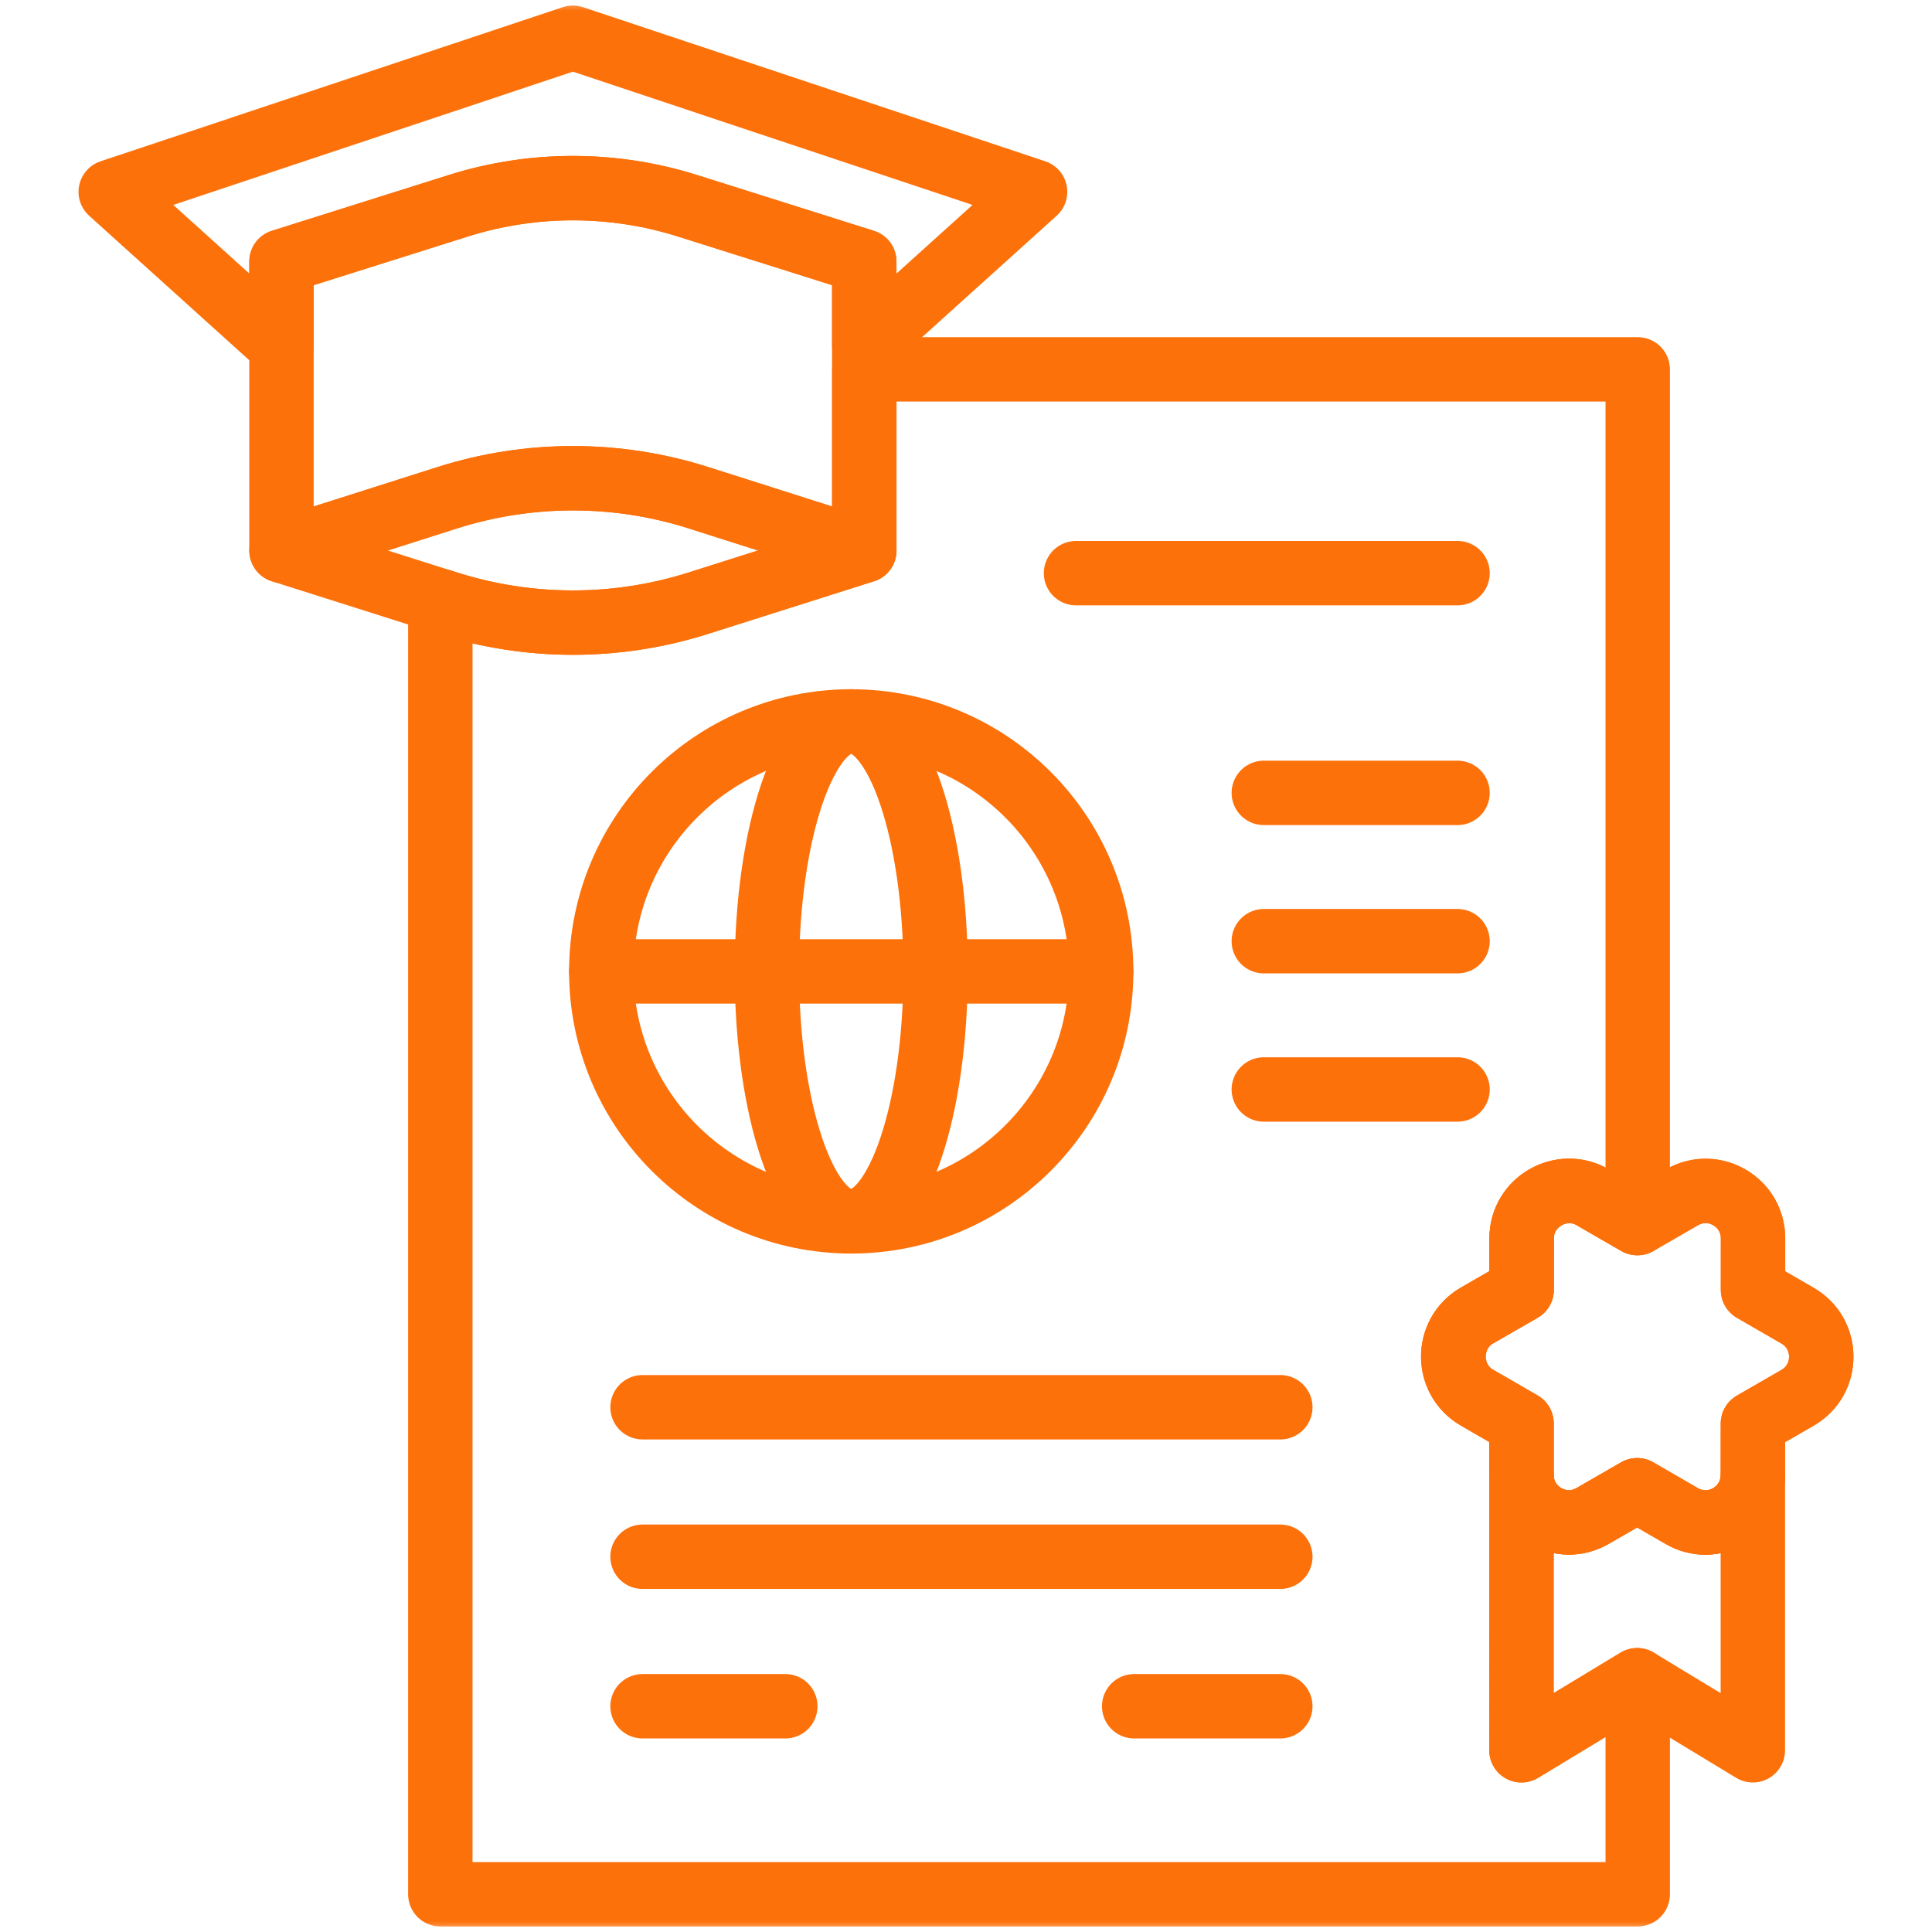 <svg width="90" height="90" viewBox="0 0 90 90" fill="none" xmlns="http://www.w3.org/2000/svg">
<g id="svg5058" clip-path="url(#clip0_15128_24214)">
<g id="g5064">
<g id="g5066">
<g id="Clip path group">
<mask id="mask0_15128_24214" style="mask-type:luminance" maskUnits="userSpaceOnUse" x="0" y="0" width="90" height="90">
<g id="clipPath5072">
<path id="path5070" d="M88.5 88.5V1.5H1.5V88.5H88.5Z" fill="white" stroke="white" stroke-width="3"/>
</g>
</mask>
<g mask="url(#mask0_15128_24214)">
<g id="g5068">
<g id="g5074">
<path id="path5076" d="M21.345 9.587L13.113 12.184V25.645L20.826 23.189C24.639 21.974 28.736 21.974 32.549 23.189L40.261 25.645V12.184L32.03 9.587C28.553 8.49 24.822 8.49 21.345 9.587Z" stroke="#FD710A" stroke-width="3" stroke-miterlimit="10" stroke-linecap="round" stroke-linejoin="round"/>
</g>
<g id="g5078">
<path id="path5080" d="M48.218 8.937L40.263 16.115H40.261V12.183L32.027 9.586C28.552 8.49 24.822 8.49 21.347 9.586L13.113 12.183V16.115L5.158 8.937L26.687 1.758L48.218 8.937Z" stroke="#FD710A" stroke-width="3" stroke-miterlimit="10" stroke-linecap="round" stroke-linejoin="round"/>
</g>
<g id="g5082">
<path id="path5084" d="M13.113 25.646L20.847 28.1C24.648 29.305 28.728 29.305 32.529 28.1L40.261 25.646L32.549 23.19C28.736 21.975 24.639 21.975 20.826 23.19L13.113 25.646Z" stroke="#FD710A" stroke-width="3" stroke-miterlimit="10" stroke-linecap="round" stroke-linejoin="round"/>
</g>
<g id="g5086">
<path id="path5088" d="M68.802 65.106L70.877 66.305L70.878 66.306V66.308L70.875 66.306V81.534L76.268 78.27L76.291 78.284V88.242H20.512V27.991L20.847 28.099C24.648 29.305 28.73 29.305 32.53 28.099L40.263 25.647V17.206H76.291V56.965L76.275 56.974L74.197 55.774C72.75 54.935 70.884 56.013 70.884 57.683V60.082L70.882 60.084L68.804 61.283C67.357 62.123 67.354 64.262 68.802 65.106Z" stroke="#FD710A" stroke-width="3" stroke-miterlimit="10" stroke-linecap="round" stroke-linejoin="round"/>
</g>
<g id="g5090">
<path id="path5092" d="M28.01 45.251C28.01 51.681 33.223 56.895 39.653 56.895C46.084 56.895 51.297 51.681 51.297 45.251C51.297 38.82 46.084 33.607 39.653 33.607C33.223 33.607 28.01 38.82 28.01 45.251Z" stroke="#FD710A" stroke-width="3" stroke-miterlimit="10" stroke-linecap="round" stroke-linejoin="round"/>
</g>
<g id="g5094">
<path id="path5096" d="M35.725 45.251C35.725 51.681 37.484 56.895 39.654 56.895C41.824 56.895 43.583 51.681 43.583 45.251C43.583 38.82 41.824 33.607 39.654 33.607C37.484 33.607 35.725 38.82 35.725 45.251Z" stroke="#FD710A" stroke-width="3" stroke-miterlimit="10" stroke-linecap="round" stroke-linejoin="round"/>
</g>
<g id="g5098">
<path id="path5100" d="M51.297 45.251H28.01" stroke="#FD710A" stroke-width="3" stroke-miterlimit="10" stroke-linecap="round" stroke-linejoin="round"/>
</g>
<g id="g5102">
<path id="path5104" d="M58.873 36.935H67.898" stroke="#FD710A" stroke-width="3" stroke-miterlimit="10" stroke-linecap="round" stroke-linejoin="round"/>
</g>
<g id="g5106">
<path id="path5108" d="M58.873 43.844H67.898" stroke="#FD710A" stroke-width="3" stroke-miterlimit="10" stroke-linecap="round" stroke-linejoin="round"/>
</g>
<g id="g5110">
<path id="path5112" d="M58.873 50.752H67.898" stroke="#FD710A" stroke-width="3" stroke-miterlimit="10" stroke-linecap="round" stroke-linejoin="round"/>
</g>
<g id="g5114">
<path id="path5116" d="M81.663 57.69L81.662 60.089L83.739 61.29C85.21 62.141 85.209 64.266 83.737 65.115L81.658 66.313L81.656 68.713C81.655 70.413 79.814 71.474 78.343 70.623L76.266 69.422L74.187 70.621C72.715 71.47 70.875 70.406 70.876 68.706L70.877 66.307L68.8 65.106C67.329 64.255 67.33 62.13 68.803 61.281L70.881 60.083L70.883 57.684C70.884 55.984 72.724 54.922 74.196 55.773L76.273 56.974L78.352 55.776C79.824 54.927 81.664 55.99 81.663 57.69Z" stroke="#FD710A" stroke-width="3" stroke-miterlimit="10" stroke-linecap="round" stroke-linejoin="round"/>
</g>
<g id="g5118">
<path id="path5120" d="M83.737 65.115L81.657 66.314L81.655 68.714C81.655 68.733 81.655 68.754 81.654 68.773C81.611 70.438 79.797 71.465 78.344 70.624L76.266 69.422L74.187 70.621C72.715 71.47 70.875 70.406 70.877 68.707V66.307L70.875 66.305L68.8 65.106C67.329 64.256 67.329 62.131 68.802 61.281L70.882 60.083V57.683C70.884 55.984 72.724 54.924 74.195 55.774L76.273 56.975L78.352 55.776C79.824 54.927 81.664 55.991 81.662 57.69L81.661 60.09L83.739 61.29C85.21 62.141 85.21 64.266 83.737 65.115Z" stroke="#FD710A" stroke-width="3" stroke-miterlimit="10" stroke-linecap="round" stroke-linejoin="round"/>
</g>
<g id="g5122">
<path id="path5124" d="M81.654 68.773V81.535L76.266 78.271L70.873 81.535L70.877 68.707C70.875 70.406 72.715 71.47 74.187 70.621L76.266 69.422L78.344 70.624C79.797 71.465 81.612 70.438 81.654 68.773Z" stroke="#FD710A" stroke-width="3" stroke-miterlimit="10" stroke-linecap="round" stroke-linejoin="round"/>
</g>
<g id="g5130">
<path id="path5132" d="M29.932 65.555H59.642" stroke="#FD710A" stroke-width="3" stroke-miterlimit="10" stroke-linecap="round" stroke-linejoin="round"/>
</g>
<g id="g5134">
<path id="path5136" d="M29.932 72.519H59.642" stroke="#FD710A" stroke-width="3" stroke-miterlimit="10" stroke-linecap="round" stroke-linejoin="round"/>
</g>
<g id="g5138">
<path id="path5140" d="M52.834 79.484H59.642" stroke="#FD710A" stroke-width="3" stroke-miterlimit="10" stroke-linecap="round" stroke-linejoin="round"/>
</g>
<g id="g5142">
<path id="path5144" d="M29.932 79.484H36.583" stroke="#FD710A" stroke-width="3" stroke-miterlimit="10" stroke-linecap="round" stroke-linejoin="round"/>
</g>
<g id="g5146">
<path id="path5148" d="M50.125 26.7H67.898" stroke="#FD710A" stroke-width="3" stroke-miterlimit="10" stroke-linecap="round" stroke-linejoin="round"/>
</g>
</g>
</g>
</g>
</g>
</g>
</g>
<defs>
<clipPath id="clip0_15128_24214">
<rect width="90" height="90" fill="white"/>
</clipPath>
</defs>
</svg>
